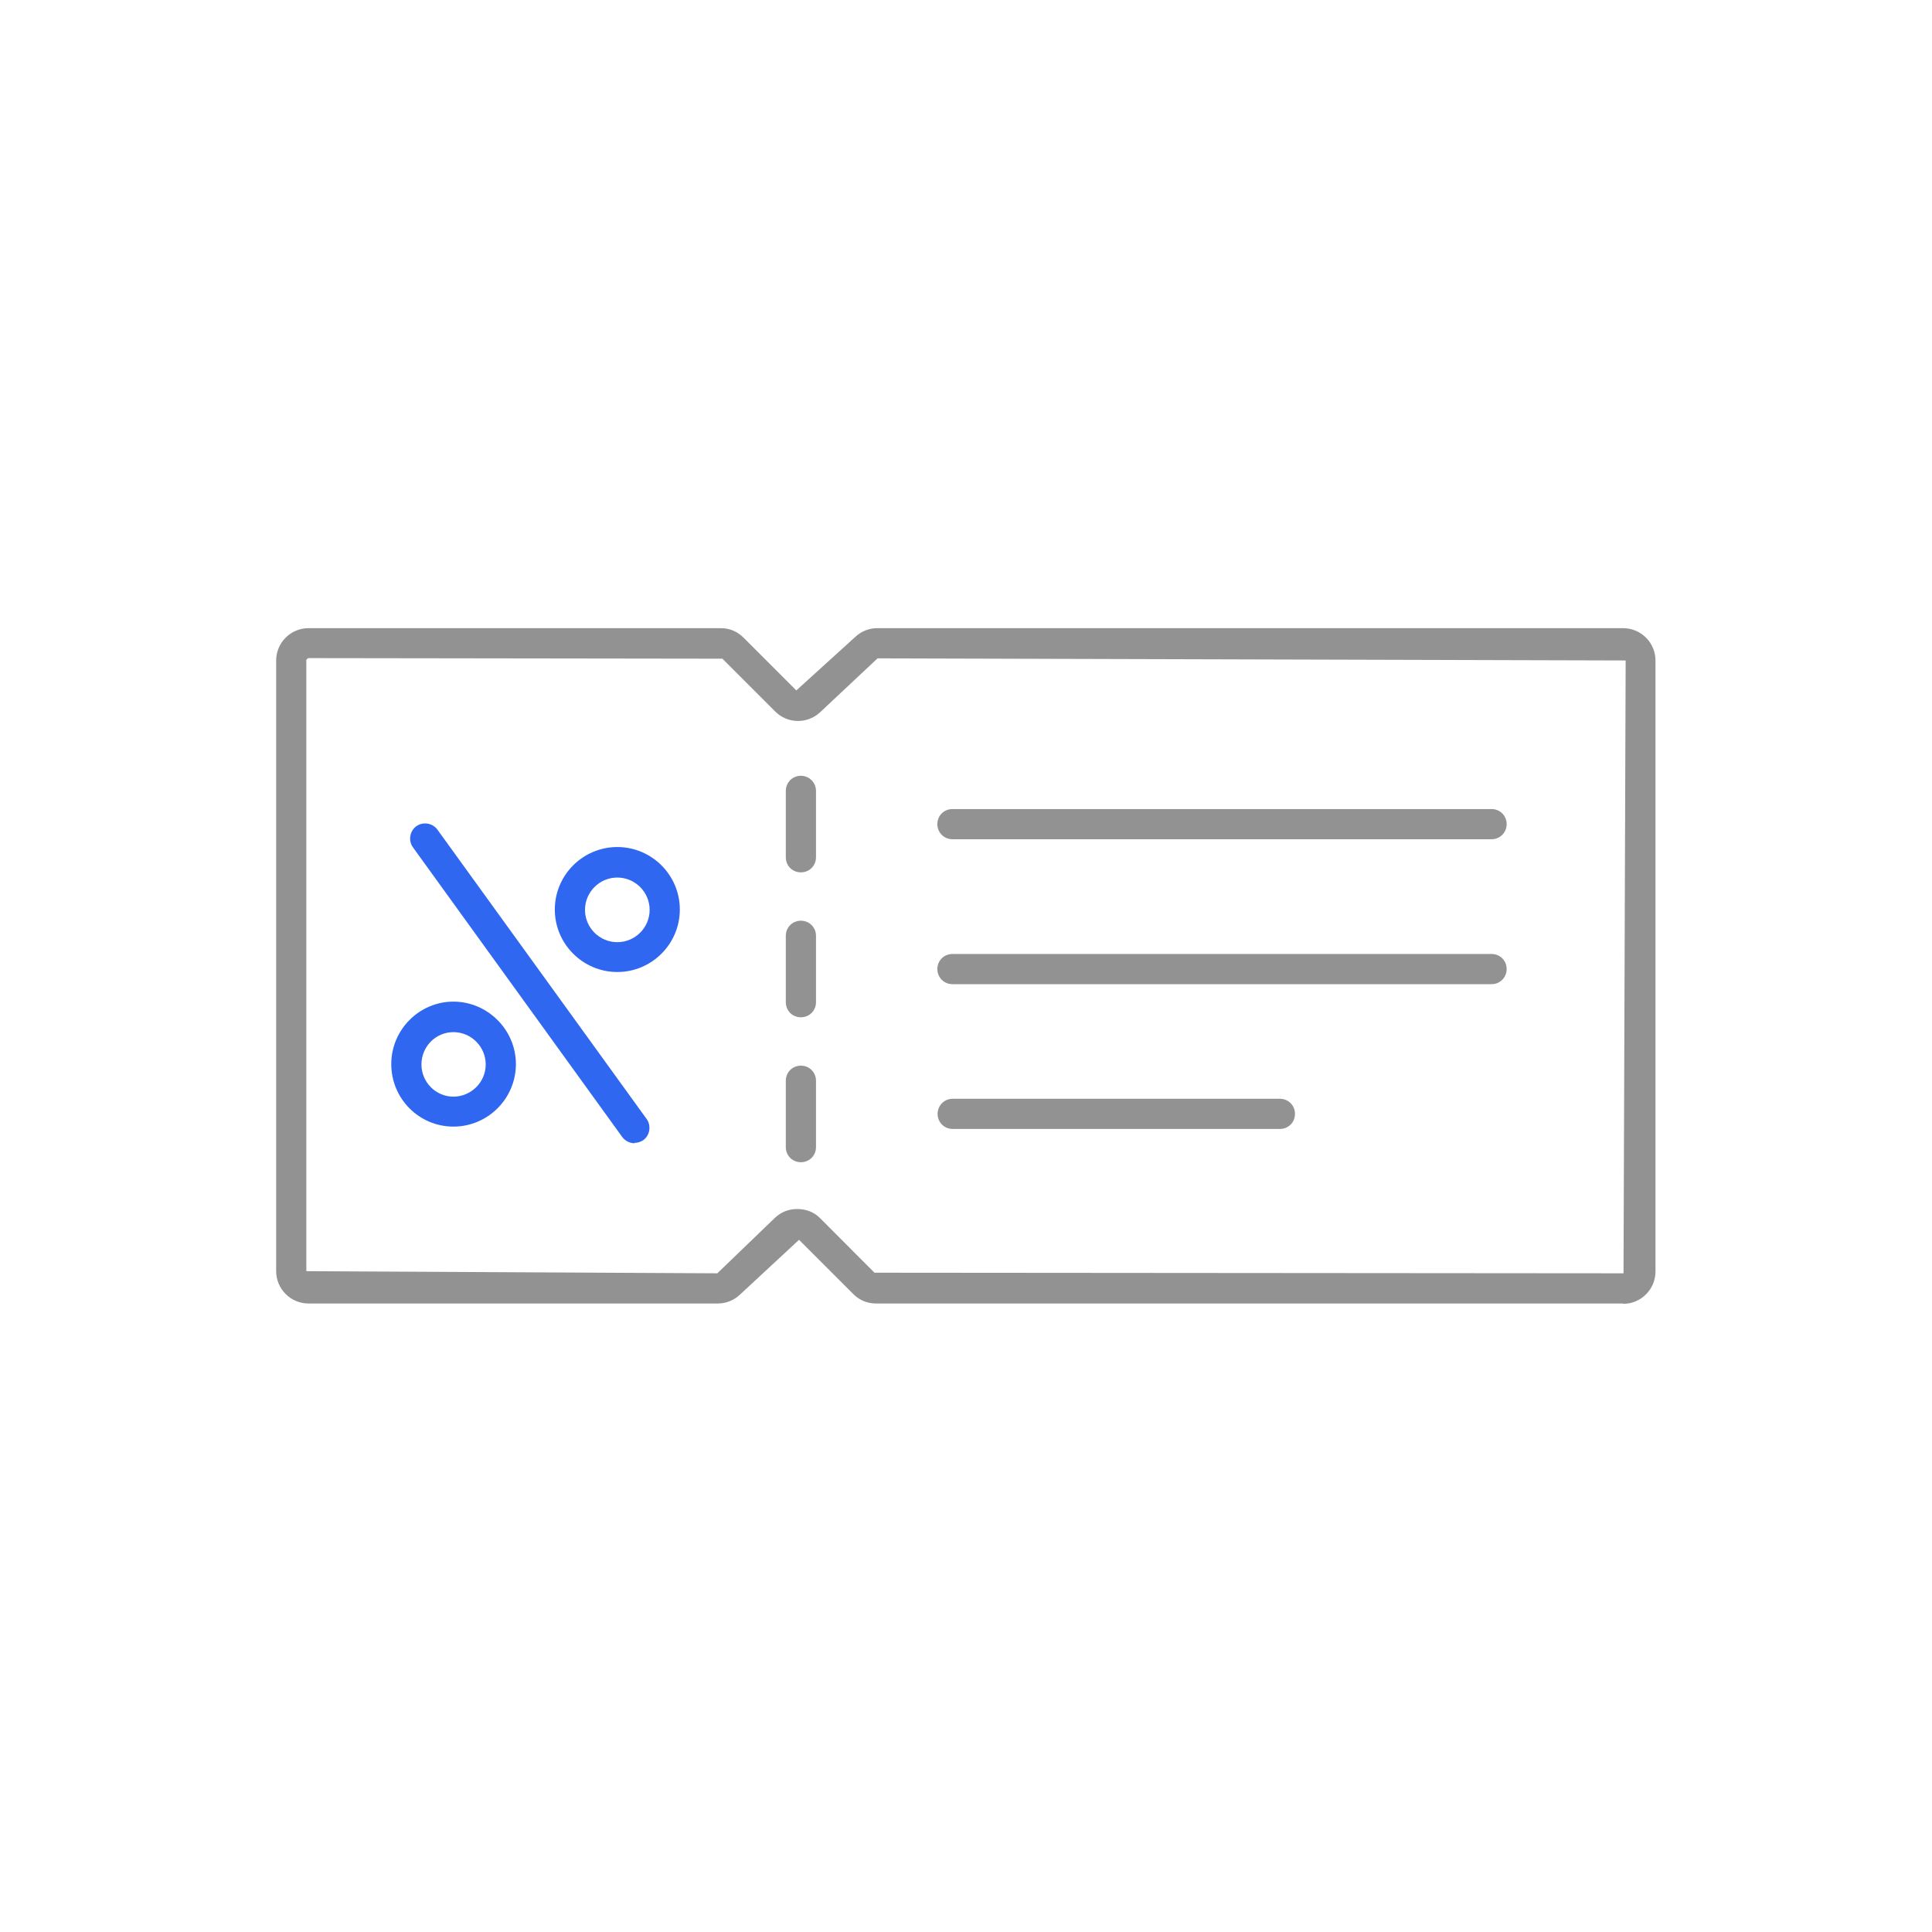 <?xml version="1.0" encoding="UTF-8"?>
<svg xmlns="http://www.w3.org/2000/svg" xmlns:xlink="http://www.w3.org/1999/xlink" width="64px" height="64px" viewBox="0 0 64 64" version="1.1">
<g id="surface1">
<path style=" stroke:none;fill-rule:nonzero;fill:rgb(57.255%,57.255%,57.255%);fill-opacity:1;" d="M 53.781 43.18 L 29.02 43.18 C 28.73 43.18 28.469 43.07 28.27 42.871 L 26.469 41.07 L 24.52 42.879 C 24.32 43.07 24.059 43.18 23.781 43.18 L 10.219 43.18 C 9.629 43.18 9.148 42.699 9.148 42.109 L 9.148 21.879 C 9.148 21.289 9.629 20.809 10.219 20.809 L 23.879 20.809 C 24.172 20.809 24.43 20.922 24.629 21.121 L 26.379 22.871 L 28.328 21.102 C 28.531 20.91 28.789 20.809 29.059 20.809 L 53.77 20.809 C 54.359 20.809 54.84 21.289 54.84 21.879 L 54.84 42.121 C 54.84 42.711 54.359 43.191 53.77 43.191 Z M 26.422 40.051 C 26.691 40.051 26.969 40.148 27.172 40.359 L 28.969 42.16 L 53.781 42.18 L 53.852 21.879 L 29.07 21.809 L 27.172 23.59 C 26.75 23.988 26.09 23.98 25.68 23.57 L 23.93 21.82 L 10.219 21.801 C 10.219 21.801 10.148 21.828 10.148 21.871 L 10.148 42.109 L 23.762 42.18 L 25.66 40.352 C 25.871 40.148 26.129 40.051 26.398 40.051 Z M 26.422 40.051 "/>
<path style=" stroke:none;fill-rule:nonzero;fill:rgb(57.255%,57.255%,57.255%);fill-opacity:1;" d="M 26.531 28.898 C 26.25 28.898 26.031 28.68 26.031 28.398 L 26.031 26.199 C 26.031 25.922 26.25 25.699 26.531 25.699 C 26.809 25.699 27.031 25.922 27.031 26.199 L 27.031 28.398 C 27.031 28.68 26.809 28.898 26.531 28.898 Z M 26.531 28.898 "/>
<path style=" stroke:none;fill-rule:nonzero;fill:rgb(57.255%,57.255%,57.255%);fill-opacity:1;" d="M 26.531 33.699 C 26.25 33.699 26.031 33.48 26.031 33.199 L 26.031 31 C 26.031 30.719 26.25 30.5 26.531 30.5 C 26.809 30.5 27.031 30.719 27.031 31 L 27.031 33.199 C 27.031 33.48 26.809 33.699 26.531 33.699 Z M 26.531 33.699 "/>
<path style=" stroke:none;fill-rule:nonzero;fill:rgb(57.255%,57.255%,57.255%);fill-opacity:1;" d="M 26.531 38.5 C 26.25 38.5 26.031 38.281 26.031 38 L 26.031 35.801 C 26.031 35.52 26.25 35.301 26.531 35.301 C 26.809 35.301 27.031 35.52 27.031 35.801 L 27.031 38 C 27.031 38.281 26.809 38.5 26.531 38.5 Z M 26.531 38.5 "/>
<path style=" stroke:none;fill-rule:nonzero;fill:rgb(57.255%,57.255%,57.255%);fill-opacity:1;" d="M 49.422 27.801 L 31.551 27.801 C 31.27 27.801 31.051 27.578 31.051 27.301 C 31.051 27.02 31.27 26.801 31.551 26.801 L 49.41 26.801 C 49.691 26.801 49.91 27.02 49.91 27.301 C 49.91 27.578 49.691 27.801 49.41 27.801 Z M 49.422 27.801 "/>
<path style=" stroke:none;fill-rule:nonzero;fill:rgb(57.255%,57.255%,57.255%);fill-opacity:1;" d="M 49.422 32.602 L 31.551 32.602 C 31.27 32.602 31.051 32.379 31.051 32.102 C 31.051 31.82 31.27 31.602 31.551 31.602 L 49.41 31.602 C 49.691 31.602 49.91 31.82 49.91 32.102 C 49.91 32.379 49.691 32.602 49.41 32.602 Z M 49.422 32.602 "/>
<path style=" stroke:none;fill-rule:nonzero;fill:rgb(57.255%,57.255%,57.255%);fill-opacity:1;" d="M 42.398 37.398 L 31.559 37.398 C 31.281 37.398 31.059 37.18 31.059 36.898 C 31.059 36.621 31.281 36.398 31.559 36.398 L 42.398 36.398 C 42.68 36.398 42.898 36.621 42.898 36.898 C 42.898 37.18 42.68 37.398 42.398 37.398 Z M 42.398 37.398 "/>
<path style=" stroke:none;fill-rule:nonzero;fill:rgb(18.824%,40.392%,94.118%);fill-opacity:1;" d="M 21.02 37.871 C 20.871 37.871 20.711 37.801 20.609 37.66 L 13.68 28.07 C 13.52 27.852 13.57 27.531 13.789 27.371 C 14.012 27.211 14.328 27.262 14.488 27.48 L 21.422 37.07 C 21.578 37.289 21.531 37.609 21.309 37.77 C 21.219 37.828 21.121 37.859 21.02 37.859 Z M 21.02 37.871 "/>
<path style=" stroke:none;fill-rule:nonzero;fill:rgb(18.824%,40.392%,94.118%);fill-opacity:1;" d="M 20.449 32.199 C 19.309 32.199 18.379 31.27 18.379 30.129 C 18.379 28.988 19.309 28.059 20.449 28.059 C 21.59 28.059 22.52 28.988 22.52 30.129 C 22.52 31.27 21.59 32.199 20.449 32.199 Z M 20.449 29.07 C 19.859 29.07 19.379 29.551 19.379 30.141 C 19.379 30.73 19.859 31.211 20.449 31.211 C 21.039 31.211 21.52 30.73 21.52 30.141 C 21.52 29.551 21.039 29.07 20.449 29.07 Z M 20.449 29.07 "/>
<path style=" stroke:none;fill-rule:nonzero;fill:rgb(18.824%,40.392%,94.118%);fill-opacity:1;" d="M 15.02 37.32 C 13.879 37.32 12.961 36.391 12.961 35.25 C 12.961 34.109 13.891 33.18 15.02 33.18 C 16.148 33.18 17.09 34.109 17.09 35.25 C 17.09 36.391 16.16 37.32 15.02 37.32 Z M 15.02 34.191 C 14.43 34.191 13.961 34.672 13.961 35.262 C 13.961 35.852 14.441 36.328 15.02 36.328 C 15.602 36.328 16.09 35.852 16.09 35.262 C 16.09 34.672 15.609 34.191 15.02 34.191 Z M 15.02 34.191 "/>
</g>
</svg>
